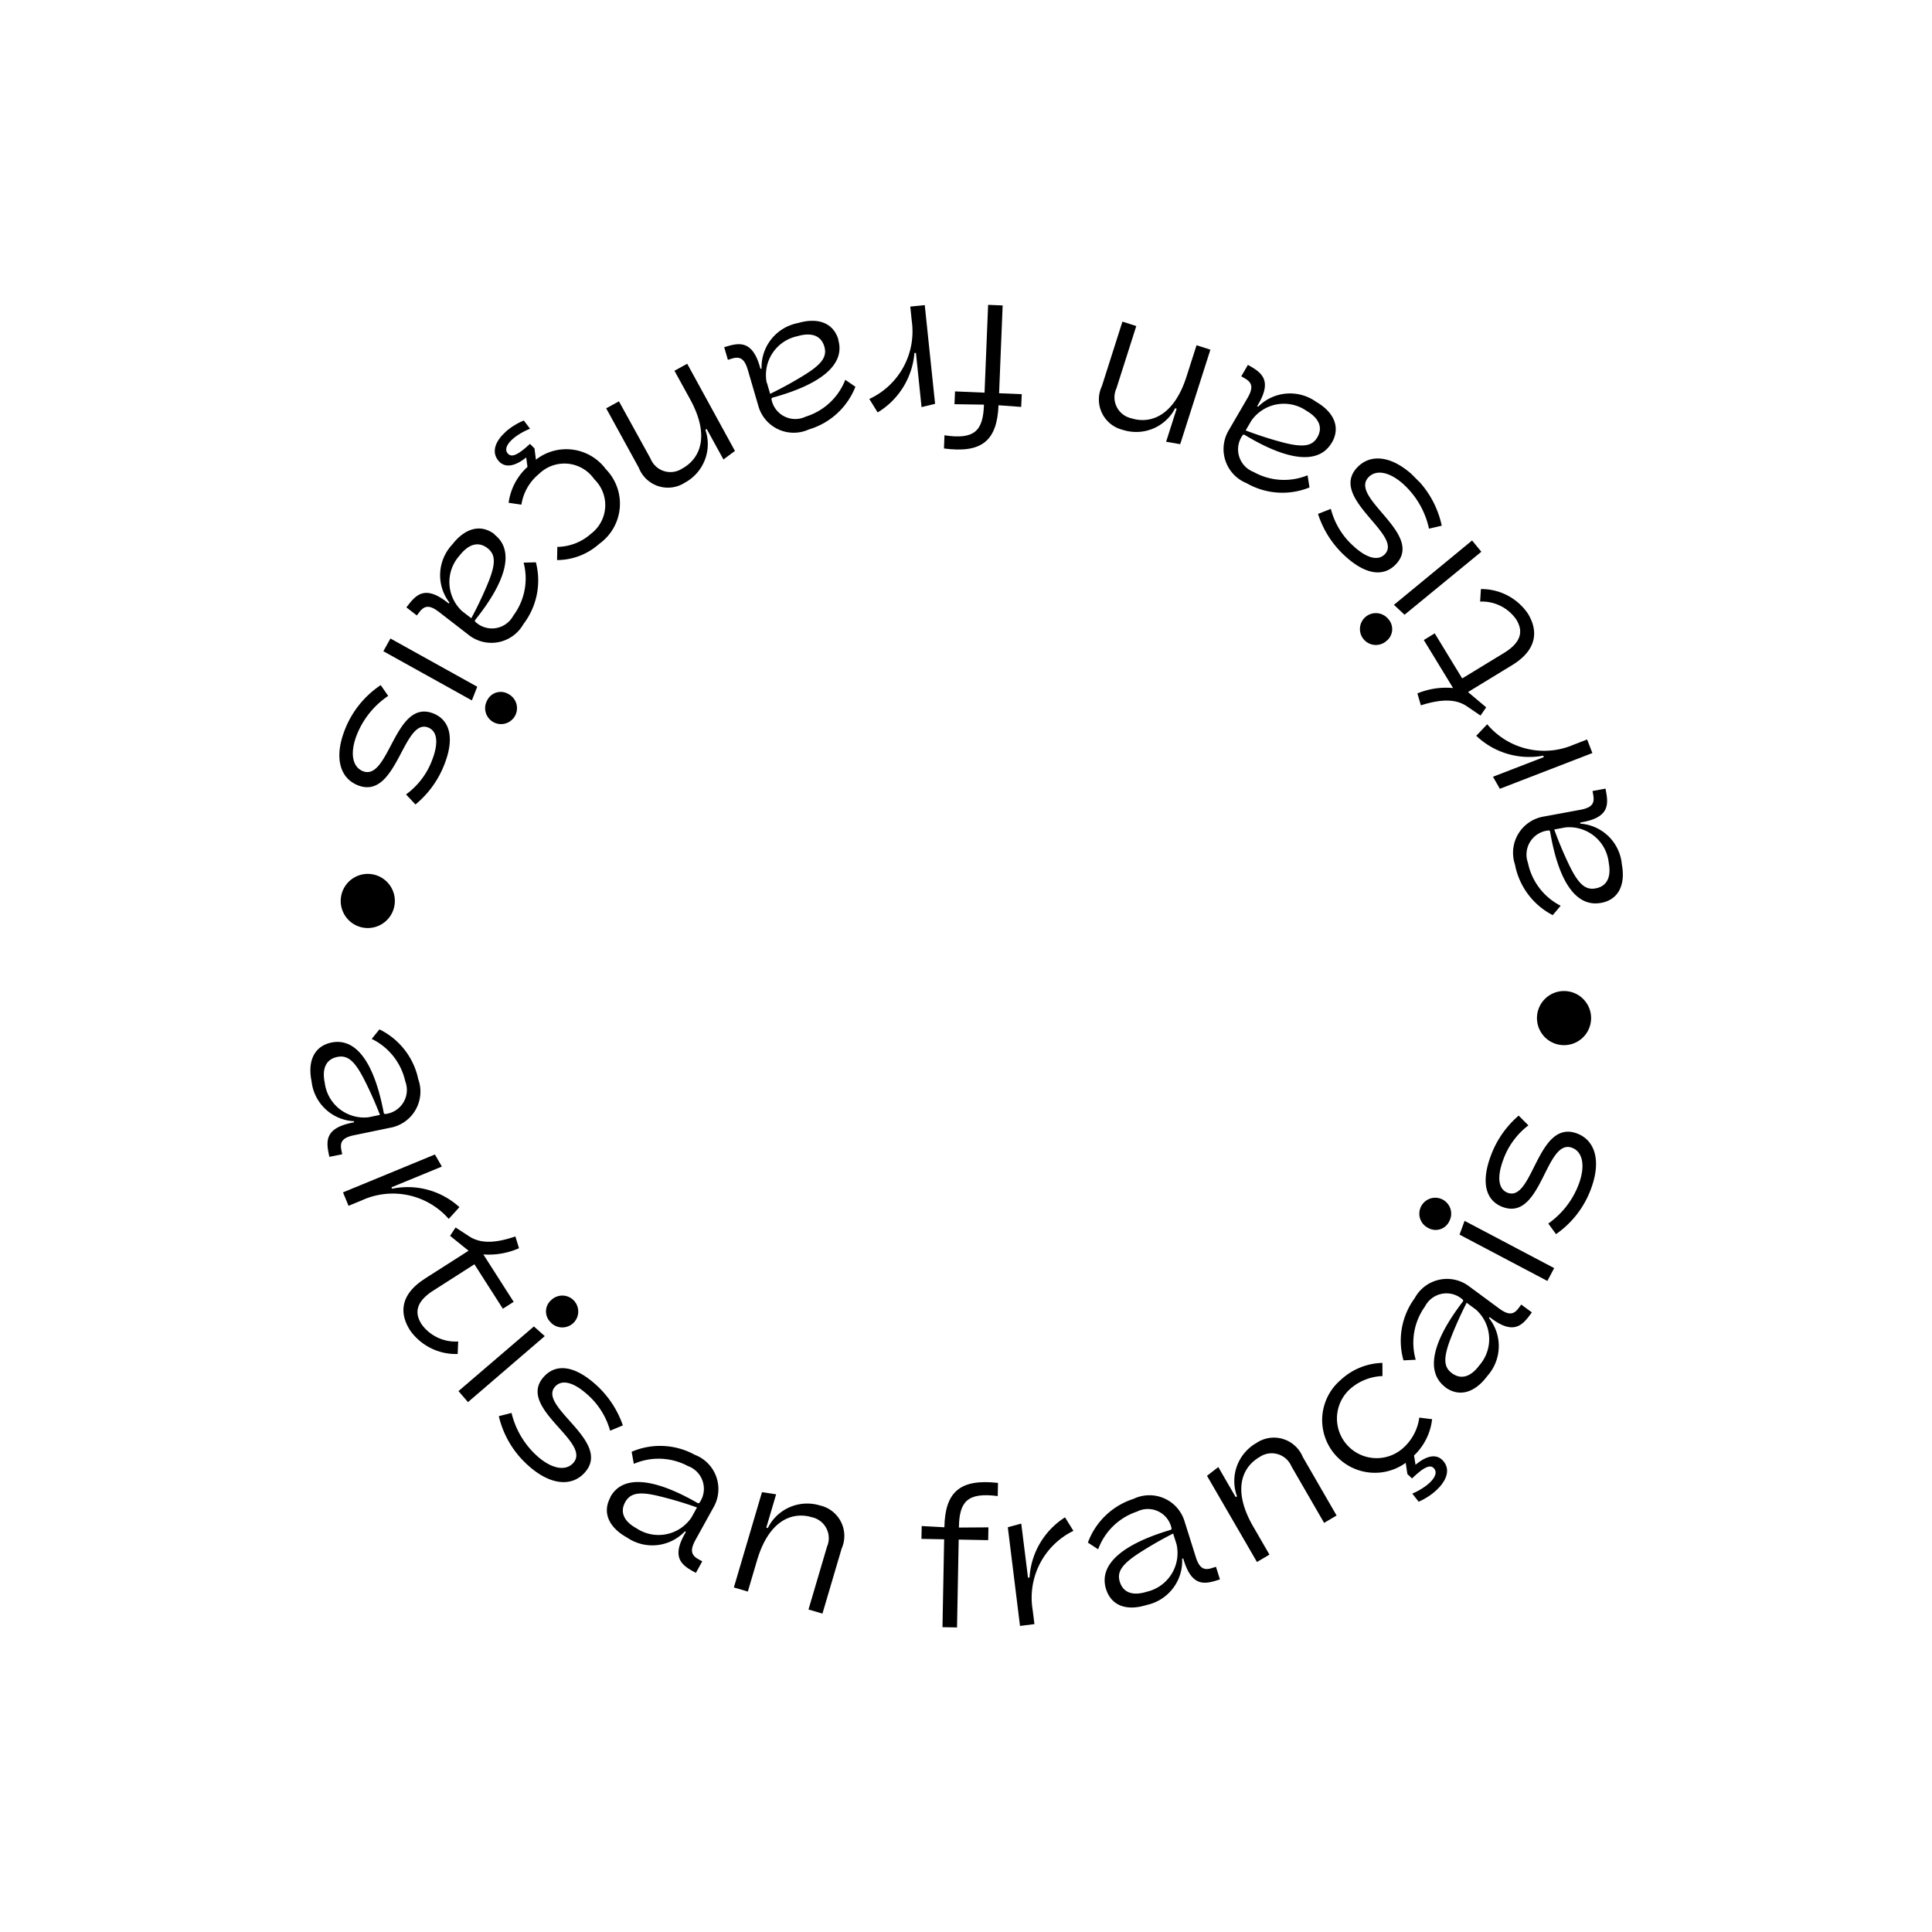 <svg xmlns="http://www.w3.org/2000/svg" xmlns:xlink="http://www.w3.org/1999/xlink" id="ARTISAN_FR" data-name="ARTISAN FR" width="53.255" height="53.255" viewBox="0 0 53.255 53.255"><defs><clipPath id="clip-path"><rect id="Rectangle_17" data-name="Rectangle 17" width="36.544" height="38.77" fill="none"></rect></clipPath></defs><g id="Groupe_26" data-name="Groupe 26" transform="translate(-112 -630)"><g id="Groupe_25" data-name="Groupe 25" transform="translate(112 655.841) rotate(-45)"><g id="Groupe_24" data-name="Groupe 24" clip-path="url(#clip-path)"><path id="Trac&#xE9;_278" data-name="Trac&#xE9; 278" d="M29.1,105.085c.59.388.439,1.242-.353,2.4l0,.034a.667.667,0,0,0,1.04-.238,1.714,1.714,0,0,0,.172-1.48l.336-.035a1.983,1.983,0,0,1-.214,1.728,1.012,1.012,0,0,1-1.492.4l-.849-.558c-.264-.173-.408-.159-.537.038l-.068.1-.3-.2.053-.08c.214-.326.46-.555,1.1-.111l.018-.027a1.236,1.236,0,0,1-.046-1.6c.308-.469.733-.638,1.144-.368m-.734,2.179.268.176a10.4,10.4,0,0,0,.386-1.007c.179-.554.147-.8-.089-.955-.268-.176-.531-.068-.746.259a1.094,1.094,0,0,0,.181,1.527" transform="translate(-24.691 -96.579)"></path><path id="Trac&#xE9;_279" data-name="Trac&#xE9; 279" d="M22.293,147.059l-.1.371-1.387-.578-.016.039a2.115,2.115,0,0,1,.954,1.672l-.437.021a2.05,2.05,0,0,0-1.328-2.054l-.37-.154.154-.37Z" transform="translate(-18.046 -134.352)"></path><path id="Trac&#xE9;_280" data-name="Trac&#xE9; 280" d="M5.229,182.483l1.4.309-.07-.651.27-.056.091.431c.071.35.337.633.9.91l-.159.3a2.069,2.069,0,0,1-.816-.574l-.333,1.515-.345-.076.312-1.421-1.316-.289c-.627-.138-.817.132-.883.43a1.15,1.15,0,0,0,.378,1.047l-.254.234a1.546,1.546,0,0,1-.468-1.384c.133-.606.566-.883,1.287-.724" transform="translate(-3.602 -167.553)"></path><path id="Trac&#xE9;_281" data-name="Trac&#xE9; 281" d="M3.578,222.995l.023.4-2.783-.21.03-.4Zm.861-.176a.439.439,0,1,1-.454.405.414.414,0,0,1,.454-.405" transform="translate(-0.753 -205.007)"></path><path id="Trac&#xE9;_282" data-name="Trac&#xE9; 282" d="M.392,238.7l.311.185a2.327,2.327,0,0,0-.34,1.35c.033.534.261.847.571.828.774-.048-.038-2.184,1.094-2.253.5-.031.821.362.868,1.142a2.679,2.679,0,0,1-.266,1.345l-.352-.144a2.063,2.063,0,0,0,.261-1.168c-.032-.523-.214-.78-.476-.764-.737.045.054,2.183-1.089,2.253-.539.033-.921-.42-.969-1.216A2.616,2.616,0,0,1,.392,238.7" transform="translate(0 -219.647)"></path><path id="Trac&#xE9;_283" data-name="Trac&#xE9; 283" d="M6.33,280.315c.678-.2,1.227.476,1.589,1.829l.028.02a.667.667,0,0,0,.5-.944,1.715,1.715,0,0,0-1.011-1.095l.193-.278A1.983,1.983,0,0,1,8.8,281.134a1.011,1.011,0,0,1-.667,1.394l-.976.281c-.3.087-.386.206-.321.432l.034.118-.349.1-.027-.092c-.108-.375-.121-.711.63-.9l-.009-.031a1.236,1.236,0,0,1-1.248-1.009c-.155-.54-.007-.972.466-1.108m1.176,1.976.308-.089a10.392,10.392,0,0,0-.512-.949c-.3-.5-.51-.632-.783-.554-.308.089-.4.359-.289.734a1.093,1.093,0,0,0,1.276.857" transform="translate(-5.342 -257.511)"></path><path id="Trac&#xE9;_284" data-name="Trac&#xE9; 284" d="M22.887,321.534l.234.317-.841.458.02.038a1.209,1.209,0,0,1,1.456.572.861.861,0,0,1-.418,1.268l-1.639.892-.192-.352,1.583-.862a.591.591,0,0,0,.281-.871c-.284-.521-.926-.762-1.908-.228l-.789.429-.192-.352Z" transform="translate(-18.847 -295.87)"></path><path id="Trac&#xE9;_285" data-name="Trac&#xE9; 285" d="M63.308,368.7l.418.466c.709-.682,1.256-.638,1.91.18l-.262.252c-.52-.679-.865-.629-1.355-.158l-.015.015.579.571-.254.245-.564-.586-1.745,1.68-.278-.289,1.745-1.68-.434-.451Z" transform="translate(-56.815 -339.263)"></path><path id="Trac&#xE9;_286" data-name="Trac&#xE9; 286" d="M82.708,390.128l.333.191-.923,1.186.034.026a2.115,2.115,0,0,1,1.864-.481l-.1.427a2.05,2.05,0,0,0-2.331.741l-.246.317-.317-.246Z" transform="translate(-74.56 -358.989)"></path><path id="Trac&#xE9;_287" data-name="Trac&#xE9; 287" d="M109.909,412.585c.326-.626,1.191-.562,2.421.108l.034-.007a.667.667,0,0,0-.343-1.01,1.714,1.714,0,0,0-1.49-.021l-.069-.331a1.983,1.983,0,0,1,1.741.037,1.012,1.012,0,0,1,.551,1.444l-.469.9c-.146.28-.117.422.092.53l.109.057-.168.323-.085-.044c-.346-.18-.6-.4-.222-1.08l-.028-.015a1.237,1.237,0,0,1-1.592.209c-.5-.259-.709-.664-.482-1.1m2.243.509.148-.285a10.409,10.409,0,0,0-1.041-.282c-.57-.121-.81-.065-.941.186-.148.285-.013.536.333.716a1.094,1.094,0,0,0,1.5-.335" transform="translate(-101.052 -378.325)"></path><path id="Trac&#xE9;_288" data-name="Trac&#xE9; 288" d="M155.12,426.22l.391.049-.247.925.041.011a1.209,1.209,0,0,1,1.417-.662.861.861,0,0,1,.632,1.177l-.482,1.8-.387-.1.466-1.741a.591.591,0,0,0-.438-.8c-.573-.153-1.191.146-1.48,1.226l-.232.868-.387-.1Z" transform="translate(-142.087 -392.201)"></path><path id="Trac&#xE9;_289" data-name="Trac&#xE9; 289" d="M201.421,438.938c.01-.171-.217-.222-.624-.23l-.005-.177.186-.251a1.453,1.453,0,0,1,.344-2.883,1.752,1.752,0,0,1,1.15.481l-.256.258a1.422,1.422,0,0,0-.915-.381,1.094,1.094,0,0,0-.115,2.184,1.363,1.363,0,0,0,.938-.276l.219.281a1.631,1.631,0,0,1-1.06.355l-.152.211c.389.034.632.182.615.46-.03.5-.744.529-1.273.32l.033-.282c.445.177.9.182.915-.069" transform="translate(-183.819 -400.641)"></path><path id="Trac&#xE9;_290" data-name="Trac&#xE9; 290" d="M239.8,435.667c-.1-.7.633-1.155,2.022-1.336l.023-.025a.667.667,0,0,0-.871-.616,1.714,1.714,0,0,0-1.218.858l-.25-.227a1.983,1.983,0,0,1,1.43-.993,1.011,1.011,0,0,1,1.294.844l.151,1c.047.312.153.41.386.375l.122-.018.054.36-.1.014c-.386.058-.72.027-.814-.743l-.032,0a1.236,1.236,0,0,1-1.165,1.1c-.555.083-.964-.12-1.037-.607m2.113-.906-.048-.317a10.437,10.437,0,0,0-1.008.384c-.532.237-.694.423-.652.7.048.317.3.441.69.383a1.093,1.093,0,0,0,1.017-1.153" transform="translate(-220.393 -398.723)"></path><path id="Trac&#xE9;_291" data-name="Trac&#xE9; 291" d="M277.606,413.341a.439.439,0,1,1,.544.274.414.414,0,0,1-.544-.274m.479.736.367-.17.825,2.667-.383.118Z" transform="translate(-255.429 -379.837)"></path><path id="Trac&#xE9;_292" data-name="Trac&#xE9; 292" d="M300.879,417.345l.056-.358a2.327,2.327,0,0,0,1.38-.182c.484-.228.69-.555.558-.836-.33-.7-2.015.842-2.5-.184-.212-.45.033-.9.74-1.229a2.677,2.677,0,0,1,1.348-.25l0,.38a2.062,2.062,0,0,0-1.182.19c-.474.223-.645.487-.534.724.314.668,2.008-.857,2.5.179.23.489-.05,1.011-.771,1.35a2.617,2.617,0,0,1-1.589.216" transform="translate(-276.333 -381.233)"></path><path id="Trac&#xE9;_293" data-name="Trac&#xE9; 293" d="M353.012,393.43a.746.746,0,1,1,1.142-.96.746.746,0,0,1-1.142.96" transform="translate(-324.664 -360.887)"></path><path id="Trac&#xE9;_294" data-name="Trac&#xE9; 294" d="M384.7,347.972c-.582-.4-.412-1.251.4-2.39l0-.034a.667.667,0,0,0-1.045.216,1.715,1.715,0,0,0-.2,1.476l-.337.028a1.983,1.983,0,0,1,.251-1.723,1.012,1.012,0,0,1,1.5-.37l.837.576c.26.179.4.168.537-.026l.07-.1.3.206-.055.079c-.221.322-.472.545-1.1.088l-.018.026a1.237,1.237,0,0,1,.012,1.605c-.318.463-.746.623-1.152.344m.781-2.163-.264-.182a10.438,10.438,0,0,0-.408,1c-.19.551-.164.8.069.956.264.182.53.079.751-.243a1.094,1.094,0,0,0-.148-1.53" transform="translate(-352.818 -317.439)"></path><path id="Trac&#xE9;_295" data-name="Trac&#xE9; 295" d="M402.578,312.619l.1-.369,1.374.608.017-.039a2.115,2.115,0,0,1-.918-1.693l.438-.011a2.05,2.05,0,0,0,1.284,2.082l.367.162-.162.367Z" transform="translate(-370.446 -286.283)"></path><path id="Trac&#xE9;_296" data-name="Trac&#xE9; 296" d="M406.3,277.332l-1.4-.339.056.652-.271.05-.082-.433c-.063-.351-.324-.64-.881-.929l.165-.3a2.071,2.071,0,0,1,.8.591l.365-1.507.343.083-.343,1.414,1.31.318c.624.151.82-.115.892-.411a1.15,1.15,0,0,0-.355-1.055l.259-.229a1.546,1.546,0,0,1,.438,1.394c-.146.6-.585.87-1.3.7" transform="translate(-371.503 -253.163)"></path><path id="Trac&#xE9;_297" data-name="Trac&#xE9; 297" d="M406.59,256.1a.439.439,0,1,1,.463-.4.414.414,0,0,1-.463.4m.864-.158-.015-.4,2.778.269-.039.4Z" transform="translate(-373.787 -234.856)"></path><path id="Trac&#xE9;_298" data-name="Trac&#xE9; 298" d="M424,219.425l-.307-.191a2.326,2.326,0,0,0,.369-1.342c-.021-.534-.243-.852-.553-.839-.775.031-.009,2.184-1.142,2.229-.5.02-.813-.379-.844-1.16a2.68,2.68,0,0,1,.294-1.339l.349.152a2.061,2.061,0,0,0-.285,1.162c.021.524.2.784.459.774.737-.03-.007-2.183,1.136-2.229.54-.022.911.44.943,1.236a2.617,2.617,0,0,1-.42,1.547" transform="translate(-387.872 -199.349)"></path><path id="Trac&#xE9;_299" data-name="Trac&#xE9; 299" d="M417.2,168.078c-.682.181-1.217-.5-1.55-1.864l-.028-.02a.667.667,0,0,0-.516.933,1.714,1.714,0,0,0,.987,1.116l-.2.274a1.983,1.983,0,0,1-1.144-1.313,1.012,1.012,0,0,1,.7-1.379l.982-.26c.305-.081.39-.2.33-.425l-.031-.119.352-.093.025.093c.1.377.106.713-.649.891l.008.031a1.237,1.237,0,0,1,1.226,1.037c.144.543-.014.972-.49,1.1m-1.132-2-.31.082a10.438,10.438,0,0,0,.492.96c.294.5.5.643.771.571.31-.082.405-.351.305-.728a1.094,1.094,0,0,0-1.257-.884" transform="translate(-381.598 -151.765)"></path><path id="Trac&#xE9;_300" data-name="Trac&#xE9; 300" d="M397.552,127.19l-.227-.322.85-.439-.02-.038a1.208,1.208,0,0,1-1.443-.6.861.861,0,0,1,.445-1.259l1.658-.857.184.356-1.6.827a.591.591,0,0,0-.3.865c.272.527.91.782,1.9.269l.8-.412.184.356Z" transform="translate(-364.934 -113.801)"></path><path id="Trac&#xE9;_301" data-name="Trac&#xE9; 301" d="M352.247,89.409l-.409-.474c-.723.667-1.27.611-1.906-.221l.267-.247c.506.69.852.648,1.351.187l.016-.015L351,88.056l.26-.239.551.6,1.781-1.642.272.295-1.781,1.642.424.46Z" transform="translate(-322.002 -79.846)"></path><path id="Trac&#xE9;_302" data-name="Trac&#xE9; 302" d="M343.807,70.634l-.328-.2.948-1.166-.033-.027a2.115,2.115,0,0,1-1.874.441l.1-.425a2.05,2.05,0,0,0,2.346-.691l.253-.311.311.253Z" transform="translate(-315.18 -62.809)"></path><path id="Trac&#xE9;_303" data-name="Trac&#xE9; 303" d="M316.215,34.761c-.339.619-1.2.537-2.418-.16l-.034.006a.667.667,0,0,0,.321,1.017,1.714,1.714,0,0,0,1.489.053l.062.333a1.983,1.983,0,0,1-1.739-.075,1.012,1.012,0,0,1-.52-1.455l.488-.891c.152-.277.126-.419-.081-.532L313.674,33l.175-.319.084.046c.342.188.59.415.2,1.084l.028.015a1.237,1.237,0,0,1,1.6-.175c.492.27.695.679.459,1.111m-2.231-.557-.154.281a10.391,10.391,0,0,0,1.034.3c.567.134.808.083.944-.166.154-.281.025-.535-.318-.723a1.093,1.093,0,0,0-1.507.3" transform="translate(-288.228 -30.071)"></path><path id="Trac&#xE9;_304" data-name="Trac&#xE9; 304" d="M272.249,22.153l-.39-.058.267-.919-.041-.012a1.208,1.208,0,0,1-1.431.631.861.861,0,0,1-.606-1.19l.522-1.792.385.112-.5,1.73a.591.591,0,0,0,.421.813c.57.166,1.194-.121,1.506-1.194l.251-.863.385.112Z" transform="translate(-248.441 -17.311)"></path><path id="Trac&#xE9;_305" data-name="Trac&#xE9; 305" d="M229.327.466c-.014.171.212.227.619.243l0,.177-.192.247a1.357,1.357,0,0,1,1.178,1.55,1.359,1.359,0,0,1-1.583,1.325,1.752,1.752,0,0,1-1.139-.506l.262-.252a1.421,1.421,0,0,0,.906.4.992.992,0,0,0,1.133-1,1,1,0,0,0-.972-1.179,1.362,1.362,0,0,0-.944.256l-.213-.286a1.631,1.631,0,0,1,1.068-.332L229.608.9c-.388-.042-.628-.2-.605-.473.041-.5.755-.513,1.279-.293l-.039.281c-.441-.186-.9-.2-.916.049" transform="translate(-209.996 0)"></path><path id="Trac&#xE9;_306" data-name="Trac&#xE9; 306" d="M182.979,14.913c.09.7-.657,1.141-2.05,1.292l-.024.025a.667.667,0,0,0,.858.634A1.714,1.714,0,0,0,183,16.031l.245.233a1.983,1.983,0,0,1-1.451.962,1.011,1.011,0,0,1-1.276-.872l-.129-1.008c-.04-.313-.145-.413-.378-.383l-.122.016-.046-.361.1-.012c.387-.05.721-.011.8.76l.032,0a1.237,1.237,0,0,1,1.188-1.079c.557-.071.962.141,1.024.629m-2.132.861.041.318a10.408,10.408,0,0,0,1.016-.362c.537-.225.7-.408.666-.689-.041-.318-.294-.447-.682-.4a1.093,1.093,0,0,0-1.041,1.131" transform="translate(-165.488 -13.131)"></path><path id="Trac&#xE9;_307" data-name="Trac&#xE9; 307" d="M164.648,24.965l-.371.162-.767-2.684.386-.11Zm.464.746a.439.439,0,1,1-.538-.286.414.414,0,0,1,.538.286" transform="translate(-150.459 -20.55)"></path><path id="Trac&#xE9;_308" data-name="Trac&#xE9; 308" d="M126.184,30.719l-.064.356a2.327,2.327,0,0,0-1.383.153c-.489.217-.7.54-.576.824.315.709,2.033-.8,2.493.237.2.454-.053.9-.766,1.213a2.679,2.679,0,0,1-1.353.221l.012-.38a2.062,2.062,0,0,0,1.185-.164c.479-.213.656-.473.549-.712-.3-.674-2.026.813-2.491-.233-.219-.494.072-1.009.8-1.333a2.616,2.616,0,0,1,1.593-.182" transform="translate(-113.845 -28.217)"></path><path id="Trac&#xE9;_309" data-name="Trac&#xE9; 309" d="M90.623,71.767a.746.746,0,1,1-1.162.936.746.746,0,0,1,1.162-.936" transform="translate(-82.162 -65.778)"></path></g></g></g></svg>